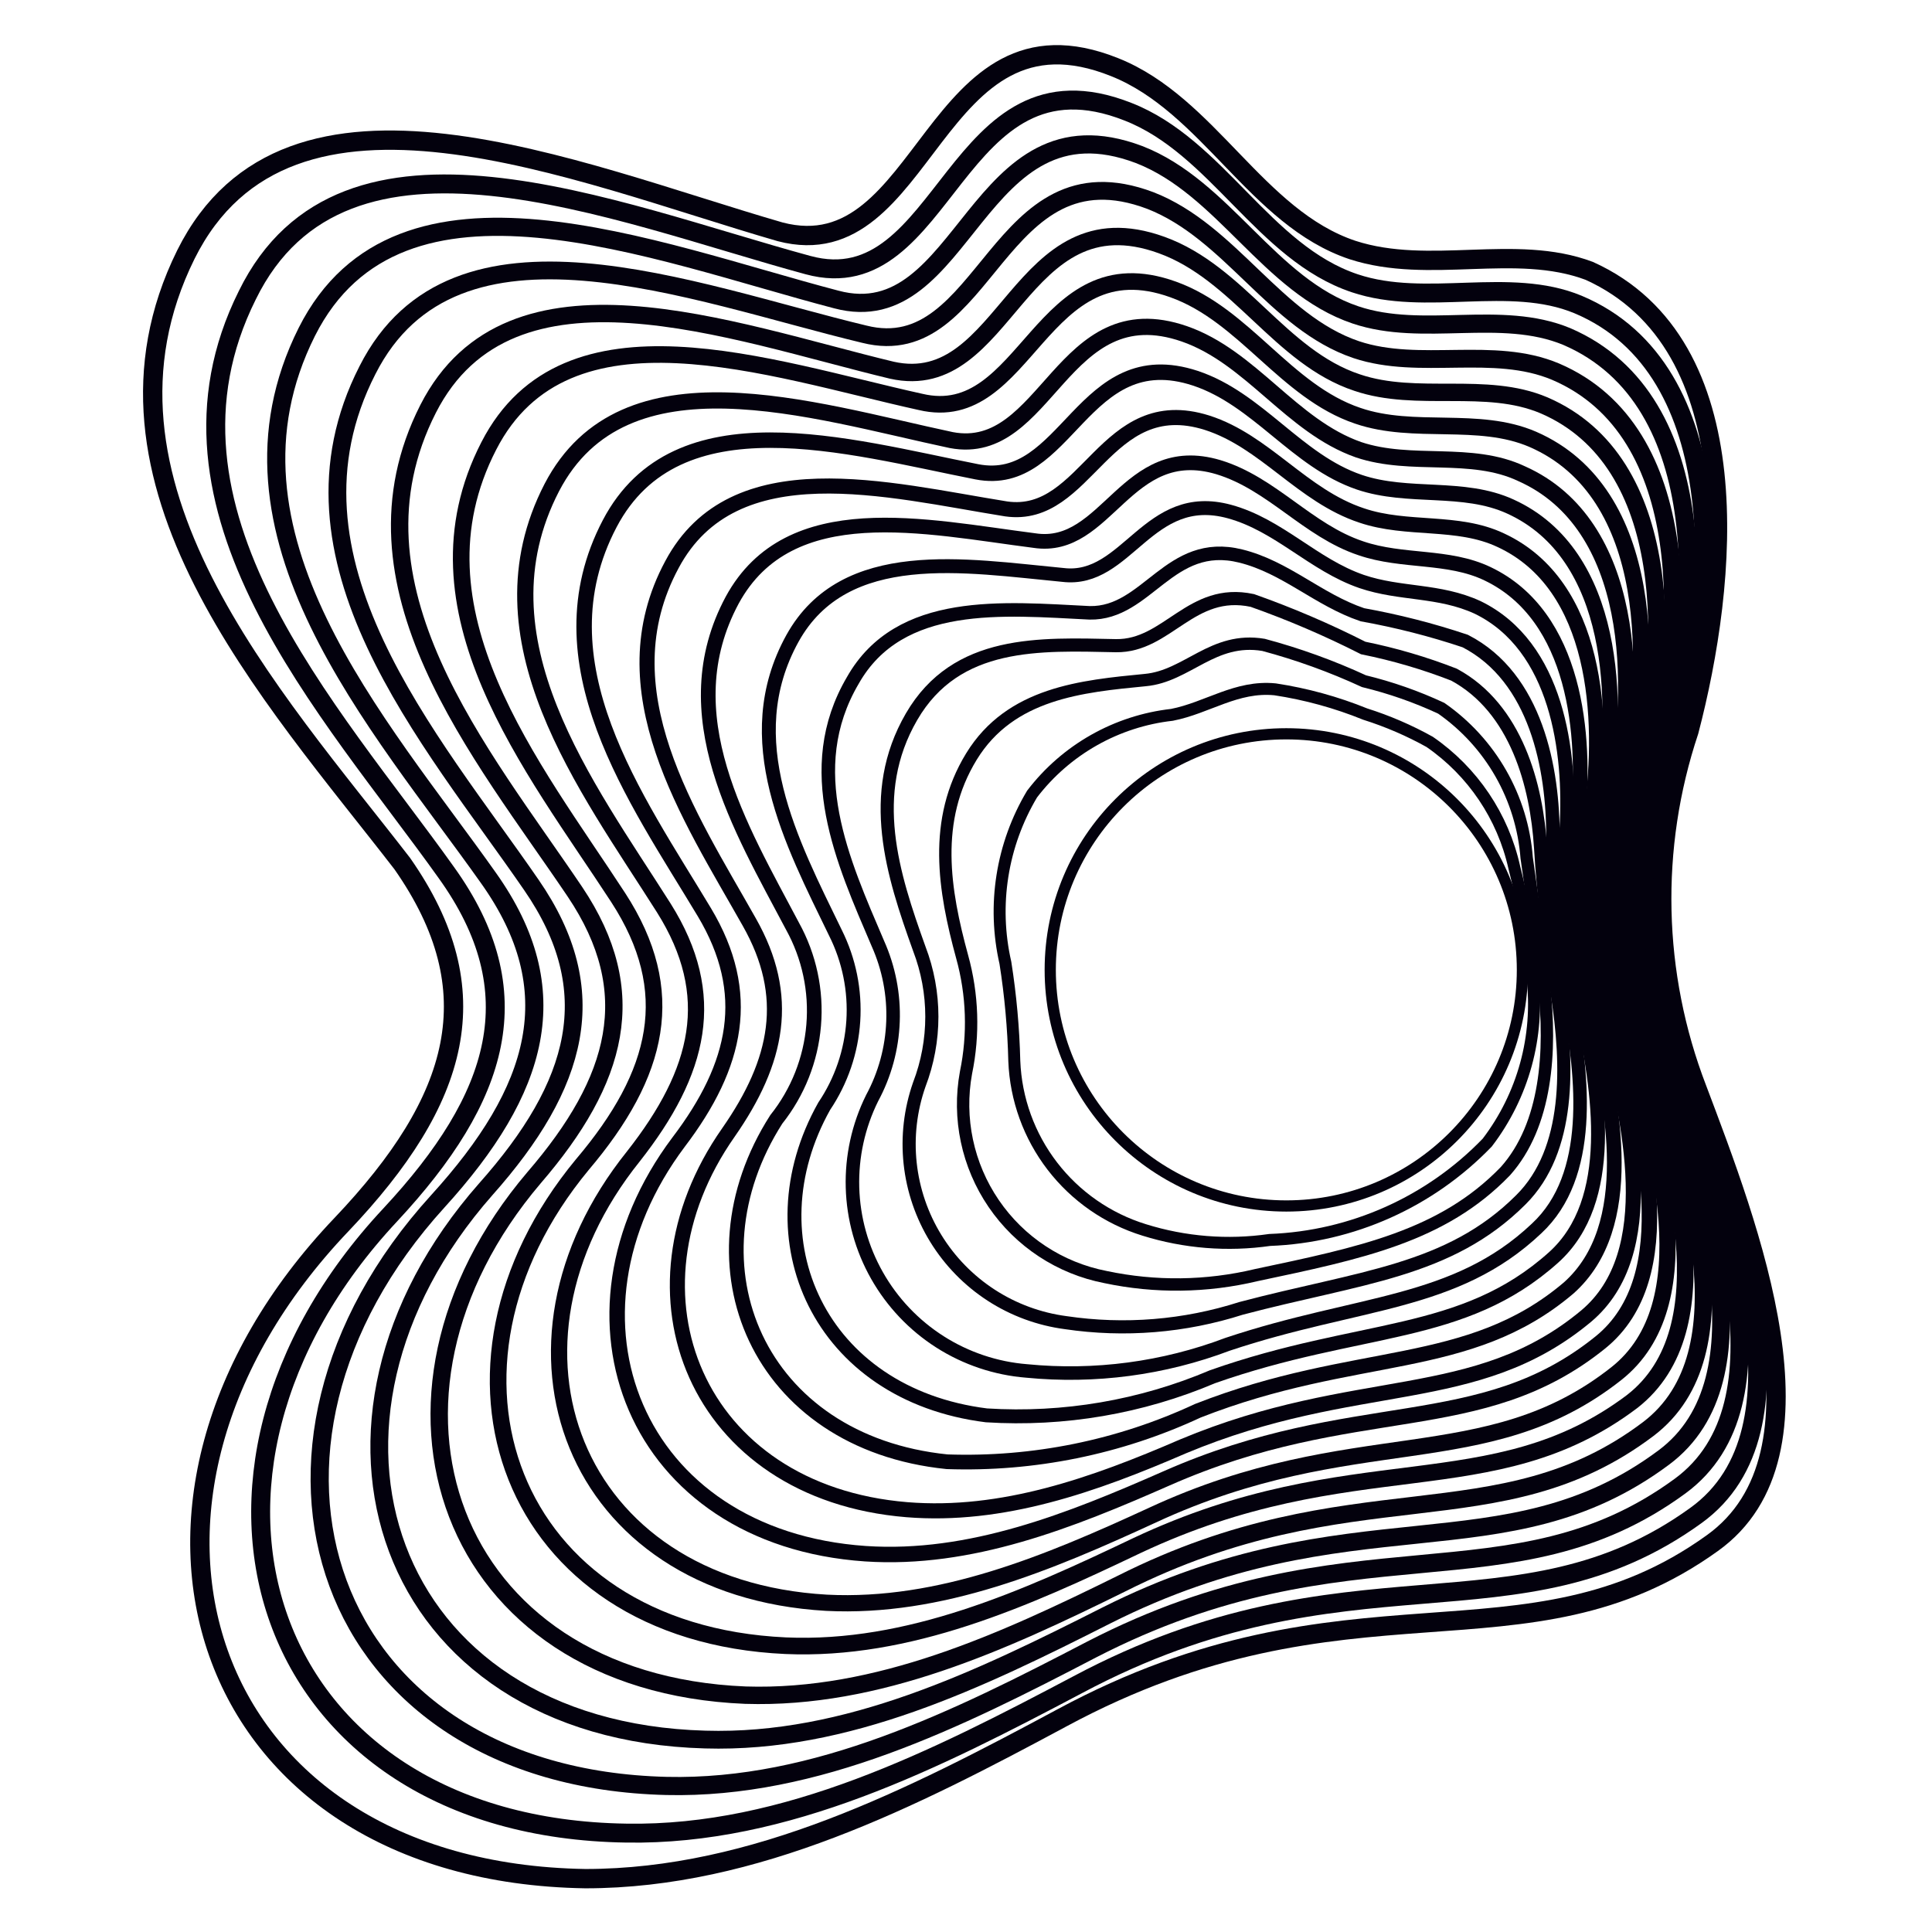 <svg width="80" height="80" viewBox="0 0 80 80" fill="none" xmlns="http://www.w3.org/2000/svg">
<path d="M32.304 9.599C23.84 7.151 11.952 1.983 7.696 10.543C3.04 19.951 11.28 28.799 16.656 35.759C20.352 41.039 19.04 45.551 14.144 50.703C3.2 62.175 8.128 77.535 24.24 77.791C31.264 77.791 37.776 74.463 43.968 71.135C55.84 64.736 63.168 69.455 70.896 63.903C76.08 60.207 72.416 50.767 70.272 45.087C68.443 40.337 68.325 35.099 69.936 30.271C71.536 24.16 72.56 14.271 65.808 11.216C62.736 10.063 59.2 11.392 56 10.351C52.032 9.023 50.048 4.335 46.16 2.783C38.592 -0.257 38.4 11.2 32.304 9.599Z" stroke="#03010D" stroke-width="0.8" stroke-miterlimit="10"/>
<path d="M46.704 4.625C50.4 6.065 52.32 10.465 56.096 11.729C59.056 12.721 62.496 11.425 65.344 12.609C71.744 15.297 71.152 24.929 69.424 30.673C68.038 35.301 68.167 40.251 69.792 44.801C71.792 50.241 75.152 59.201 70.224 62.753C62.832 68.097 55.824 63.793 44.624 69.761C38.752 72.865 32.56 76.017 25.936 75.905C10.736 75.681 6.048 61.121 16.16 50.305C20.704 45.425 22.032 41.073 18.48 36.129C13.68 29.393 5.808 21.105 10.24 12.225C14.24 4.049 25.44 8.801 33.456 10.977C39.216 12.545 39.488 1.777 46.704 4.625Z" stroke="#03010D" stroke-width="0.784" stroke-miterlimit="10"/>
<path d="M47.168 6.4C50.672 7.76 52.56 11.84 56.128 13.04C58.928 13.984 62.144 12.8 64.88 13.936C71.008 16.576 70.4 25.6 68.912 31.072C67.672 35.461 67.812 40.125 69.312 44.432C71.168 49.648 74.24 58.112 69.568 61.536C62.576 66.656 55.904 62.784 45.2 68.304C39.648 71.2 33.808 74.096 27.6 73.952C13.28 73.6 8.8 60 18.128 49.744C22.32 45.136 23.536 41.008 20.224 36.352C15.696 29.952 8.512 22.112 12.704 13.744C16.544 6.112 27.104 10.432 34.624 12.4C40 13.84 40.384 3.84 47.168 6.4Z" stroke="#03010D" stroke-width="0.752" stroke-miterlimit="10"/>
<path d="M47.632 8.303C50.96 9.599 52.8 13.343 56.16 14.479C58.8 15.359 61.84 14.303 64.416 15.391C70.176 17.855 69.792 26.303 68.4 31.487C67.298 35.639 67.437 40.022 68.8 44.095C70.544 49.087 73.296 57.071 68.896 60.351C62.304 65.263 55.936 61.791 45.808 66.895C40.56 69.551 35.072 72.207 29.2 72.031C15.84 71.663 11.6 58.911 20.112 49.247C23.952 44.927 25.04 41.039 22 36.639C17.824 30.575 11.2 23.183 15.216 15.327C18.832 8.175 28.656 12.127 35.792 13.839C40.88 15.119 41.264 5.903 47.632 8.303Z" stroke="#03010D" stroke-width="0.736" stroke-miterlimit="10"/>
<path d="M48.096 10.145C51.296 11.297 53.008 14.785 56.192 15.841C58.688 16.689 61.52 15.761 63.936 16.785C69.36 19.121 69.104 26.993 67.888 31.889C66.93 35.816 67.085 39.933 68.336 43.777C69.936 48.577 72.4 56.017 68.256 59.169C62.048 63.857 55.984 60.769 46.448 65.569C41.52 68.001 36.352 70.369 30.864 70.193C18.432 69.681 14.4 57.841 22.112 48.769C25.6 44.721 26.592 41.073 23.808 36.929C19.952 31.201 14 24.257 17.728 16.929C21.136 10.241 30.272 13.729 36.928 15.329C41.712 16.401 42.16 8.001 48.096 10.145Z" stroke="#03010D" stroke-width="0.72" stroke-miterlimit="10"/>
<path d="M48.576 11.985C51.536 13.041 53.232 16.209 56.224 17.217C58.56 18.017 61.216 17.217 63.472 18.193C68.544 20.401 68.432 27.681 67.376 32.289C66.548 35.999 66.714 39.862 67.856 43.489C69.312 48.017 71.472 55.009 67.584 58.033C61.792 62.401 56 59.793 47.072 64.001C42.448 66.209 37.632 68.369 32.528 68.145C21.008 67.617 17.12 56.673 24.112 48.225C27.312 44.449 28.112 41.041 25.6 37.169C22.08 31.761 16.736 25.265 20.24 18.465C23.44 12.225 31.872 15.265 38.112 16.641C42.544 17.697 43.056 10.001 48.576 11.985Z" stroke="#03010D" stroke-width="0.688" stroke-miterlimit="10"/>
<path d="M49.04 13.823C51.808 14.783 53.472 17.647 56.256 18.623C58.448 19.359 60.912 18.623 63.008 19.615C67.712 21.711 67.808 28.415 66.864 32.719C66.177 36.202 66.353 39.8 67.376 43.199C68.688 47.487 70.576 53.999 66.928 56.879C61.536 61.135 56.048 58.879 47.728 62.735C43.424 64.719 38.944 66.607 34.224 66.367C23.632 65.759 19.936 55.727 26.224 47.887C28.992 44.367 29.76 41.215 27.488 37.599C24.288 32.543 19.6 26.479 22.848 20.191C25.84 14.431 33.6 16.991 39.392 18.223C43.376 18.975 43.952 12.063 49.04 13.823Z" stroke="#03010D" stroke-width="0.672" stroke-miterlimit="10"/>
<path d="M49.504 15.664C52.096 16.528 53.696 19.088 56.288 19.968C58.32 20.656 60.592 20.08 62.544 20.976C66.896 22.96 67.072 29.072 66.352 33.088C65.812 36.32 65.998 39.632 66.896 42.784C68.064 46.864 69.632 52.864 66.272 55.584C61.28 59.616 56.096 57.776 48.304 61.216C44.304 62.976 40.176 64.624 35.84 64.336C26.24 63.68 22.672 54.528 28.096 47.296C30.528 44.096 31.168 41.12 29.168 37.776C26.336 33.056 22.224 27.44 25.248 21.68C28.032 16.384 35.088 18.48 40.448 19.536C44.208 20.272 44.8 14.112 49.504 15.664Z" stroke="#03010D" stroke-width="0.64" stroke-miterlimit="10"/>
<path d="M49.984 17.505C52.384 18.273 53.92 20.529 56.384 21.345C58.272 21.985 60.352 21.521 62.144 22.369C66.144 24.225 66.448 29.761 65.904 33.569C65.497 36.564 65.693 39.611 66.48 42.529C67.504 46.369 68.784 51.889 65.68 54.497C61.088 58.321 56.192 56.881 48.992 59.889C45.296 61.489 41.504 62.833 37.552 62.513C28.8 61.793 25.504 53.537 30.16 46.897C32.224 43.937 32.768 41.249 31.024 38.177C28.544 33.777 25.024 28.577 27.824 23.377C30.384 18.577 36.768 20.289 41.664 21.073C45.04 21.553 45.728 16.161 49.984 17.505Z" stroke="#03010D" stroke-width="0.624" stroke-miterlimit="10"/>
<path d="M50.448 19.344C52.672 20.016 54.144 21.968 56.352 22.704C58.08 23.296 59.968 22.976 61.6 23.76C65.248 25.504 65.696 30.448 65.328 33.904C65.056 36.659 65.256 39.44 65.92 42.128C66.816 45.744 67.808 50.784 64.96 53.328C60.8 56.864 56.16 55.84 49.6 58.416C46.353 59.928 42.795 60.651 39.216 60.528C31.376 59.728 28.288 52.384 32.144 46.352C33.034 45.234 33.573 43.877 33.692 42.453C33.812 41.03 33.507 39.602 32.816 38.352C30.672 34.288 27.776 29.584 30.32 24.848C32.688 20.496 38.32 21.808 42.832 22.384C45.856 22.848 46.624 18.208 50.448 19.344Z" stroke="#03010D" stroke-width="0.608" stroke-miterlimit="10"/>
<path d="M50.912 21.183C52.96 21.743 54.384 23.391 56.384 24.079C57.984 24.623 59.584 24.415 61.184 25.151C64.48 26.751 65.056 31.135 64.864 34.303C64.733 36.821 64.943 39.345 65.488 41.807C66.24 45.183 66.928 49.727 64.336 52.063C60.56 55.455 56.336 54.847 50.208 57.007C47.255 58.26 44.05 58.808 40.848 58.607C33.936 57.743 31.04 51.311 34.128 45.807C34.835 44.758 35.251 43.54 35.333 42.278C35.414 41.016 35.159 39.754 34.592 38.623C32.784 34.895 30.496 30.623 32.816 26.431C34.976 22.543 39.968 23.423 44.016 23.807C46.688 24.127 47.52 20.255 50.912 21.183Z" stroke="#03010D" stroke-width="0.576" stroke-miterlimit="10"/>
<path d="M51.376 23.024C53.248 23.488 54.576 24.832 56.416 25.456C57.859 25.715 59.282 26.078 60.672 26.544C63.6 28.048 64.32 31.824 64.304 34.704C64.306 36.976 64.525 39.242 64.96 41.472C65.568 44.672 65.968 48.688 63.632 50.864C60.256 54.064 56.24 53.856 50.832 55.664C48.18 56.667 45.333 57.045 42.512 56.768C41.235 56.666 40.002 56.252 38.922 55.564C37.842 54.875 36.947 53.932 36.316 52.818C35.684 51.703 35.335 50.451 35.3 49.17C35.264 47.89 35.543 46.62 36.112 45.472C36.64 44.495 36.936 43.41 36.977 42.3C37.019 41.191 36.805 40.086 36.352 39.072C34.896 35.664 33.152 31.856 35.312 28.176C37.248 24.752 41.552 25.2 45.12 25.376C47.52 25.424 48.416 22.288 51.376 23.024Z" stroke="#03010D" stroke-width="0.56" stroke-miterlimit="10"/>
<path d="M51.856 24.864C53.428 25.42 54.962 26.077 56.448 26.832C57.731 27.091 58.989 27.46 60.208 27.936C62.784 29.328 63.632 32.512 63.792 35.104C63.904 37.056 64.176 39.184 64.48 41.152C64.944 44.08 65.04 47.632 62.976 49.68C60 52.656 56.288 52.88 51.392 54.176C49.048 54.927 46.563 55.129 44.128 54.768C43.029 54.623 41.976 54.236 41.046 53.633C40.116 53.03 39.332 52.227 38.751 51.283C38.17 50.339 37.807 49.277 37.688 48.175C37.569 47.073 37.698 45.958 38.064 44.912C38.76 43.099 38.76 41.093 38.064 39.28C36.96 36.208 35.888 32.88 37.744 29.68C39.6 26.48 43.072 26.672 46.208 26.736C48.352 26.768 49.312 24.32 51.856 24.864Z" stroke="#03010D" stroke-width="0.544" stroke-miterlimit="10"/>
<path d="M52.32 26.703C53.747 27.085 55.139 27.588 56.48 28.207C57.581 28.474 58.653 28.849 59.68 29.328C60.691 30.033 61.533 30.954 62.145 32.026C62.756 33.096 63.122 34.29 63.216 35.52C63.456 37.2 63.728 39.056 63.936 40.816C64.24 43.52 64.048 46.575 62.336 48.495C59.728 51.2 56.32 51.888 52.016 52.8C49.968 53.289 47.836 53.317 45.776 52.88C43.892 52.515 42.228 51.421 41.147 49.836C40.065 48.251 39.653 46.303 40 44.416C40.329 42.825 40.274 41.18 39.84 39.615C39.088 36.864 38.608 33.968 40.224 31.328C41.84 28.688 44.8 28.416 47.424 28.16C49.168 28 50.224 26.352 52.32 26.703Z" stroke="#03010D" stroke-width="0.512" stroke-miterlimit="10"/>
<path d="M52.8 28.544C54.079 28.738 55.33 29.082 56.528 29.568C57.455 29.861 58.351 30.247 59.2 30.72C60.983 31.949 62.234 33.806 62.704 35.92C63.089 37.414 63.341 38.941 63.456 40.48C63.743 42.914 63.071 45.364 61.584 47.312C59.216 49.77 55.987 51.215 52.576 51.344C50.834 51.595 49.057 51.453 47.376 50.928C45.867 50.462 44.539 49.539 43.576 48.287C42.613 47.035 42.062 45.514 42 43.936C41.967 42.575 41.844 41.217 41.632 39.872C41.086 37.486 41.481 34.981 42.736 32.88C43.43 31.971 44.301 31.212 45.297 30.648C46.292 30.084 47.391 29.728 48.528 29.6C50 29.312 51.2 28.384 52.8 28.544Z" stroke="#03010D" stroke-width="0.496" stroke-miterlimit="10"/>
<path d="M53.264 49.937C58.663 49.937 63.04 45.56 63.04 40.161C63.04 34.762 58.663 30.385 53.264 30.385C47.865 30.385 43.488 34.762 43.488 40.161C43.488 45.56 47.865 49.937 53.264 49.937Z" stroke="#03010D" stroke-width="0.464" stroke-miterlimit="10"/>
</svg>
